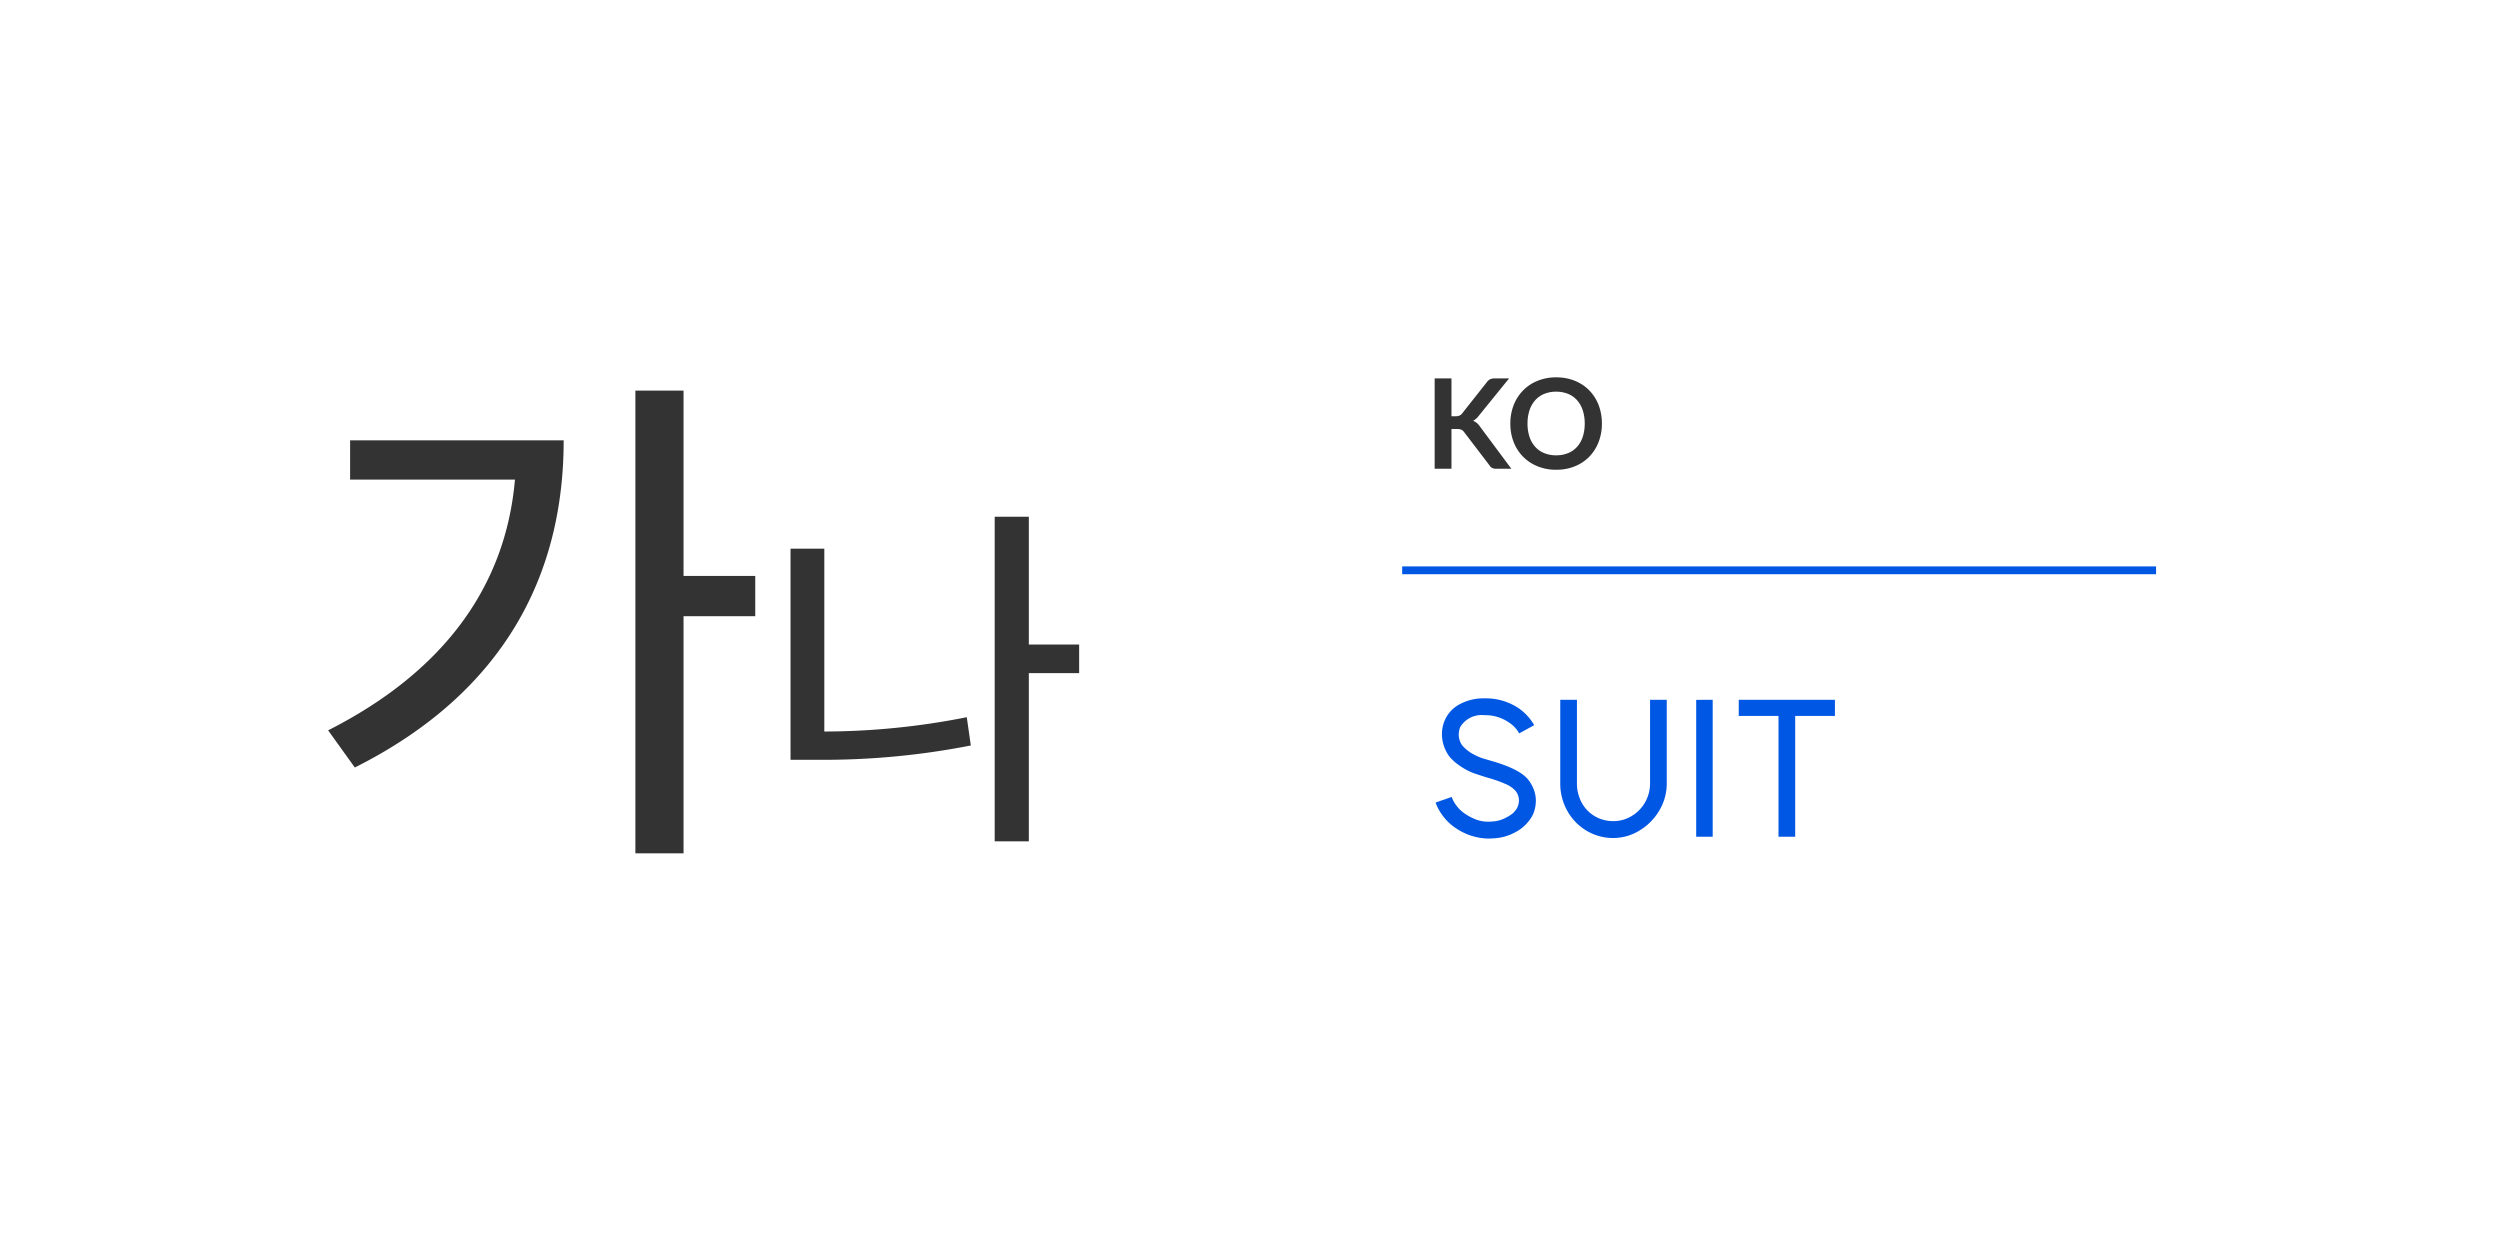 <svg xmlns="http://www.w3.org/2000/svg" width="320" height="160" viewBox="0 0 320 160"><g transform="translate(-2305 -2520)"><g transform="translate(2305 2520)" fill="#fff" stroke="#fff" stroke-width="1"><rect width="320" height="160" stroke="none"/><rect x="0.5" y="0.5" width="319" height="159" fill="none"/></g><path d="M12.456-13.128a3.924,3.924,0,0,0-1.344-1.416,5.241,5.241,0,0,0-3.1-.912,3.194,3.194,0,0,0-3.1,1.512,2.627,2.627,0,0,0-.192.984,2.328,2.328,0,0,0,.48,1.416,5.426,5.426,0,0,0,.936.816A7.4,7.4,0,0,0,7.7-9.96l1.128.336q3.576,1.008,4.728,2.352a4.714,4.714,0,0,1,.72,1.212,3.967,3.967,0,0,1,.312,1.572,4.434,4.434,0,0,1-.408,1.824,5.273,5.273,0,0,1-2.3,2.232,6.207,6.207,0,0,1-2.448.72q-.576.048-.864.048a7.559,7.559,0,0,1-4.2-1.32,6.533,6.533,0,0,1-1.752-1.68,6.458,6.458,0,0,1-.864-1.608l2.064-.72a4.074,4.074,0,0,0,.576,1.068A4.511,4.511,0,0,0,5.568-2.808a6.755,6.755,0,0,0,1.5.756,4.64,4.64,0,0,0,1.476.228q.216,0,.744-.048A4.118,4.118,0,0,0,10.872-2.4a3.684,3.684,0,0,0,.8-.528,2.461,2.461,0,0,0,.54-.7,2.39,2.39,0,0,0,.216-.936,1.949,1.949,0,0,0-.5-1.272,3.653,3.653,0,0,0-1.164-.792,17.986,17.986,0,0,0-2.556-.888L7.032-7.9A7.6,7.6,0,0,1,4.9-8.952a6.224,6.224,0,0,1-1.368-1.2,4.748,4.748,0,0,1-.684-1.284,4.548,4.548,0,0,1-.276-1.572,4.392,4.392,0,0,1,.384-1.848,4.182,4.182,0,0,1,1.884-2,6.438,6.438,0,0,1,2.436-.732q.24-.024.744-.024a7.576,7.576,0,0,1,4.344,1.248,6.7,6.7,0,0,1,2.016,2.184Zm18.888,6.36a6.755,6.755,0,0,1-.96,3.528A7.276,7.276,0,0,1,27.84-.684a6.357,6.357,0,0,1-3.312.948,6.589,6.589,0,0,1-3.456-.936,6.768,6.768,0,0,1-2.46-2.544,7.148,7.148,0,0,1-.9-3.552V-17.424h2.136V-6.792A5.178,5.178,0,0,0,20.46-4.26a4.451,4.451,0,0,0,1.68,1.74,4.646,4.646,0,0,0,2.388.624,4.466,4.466,0,0,0,2.3-.636A4.777,4.777,0,0,0,28.56-4.284a4.9,4.9,0,0,0,.648-2.508V-17.424h2.136Zm5.88-10.656V.1H35.112v-17.52ZM52.872-15.36H47.784V.1H45.648V-15.36H40.56v-2.064H52.872Z" transform="translate(2487 2627)" fill="#0057e4"/><path d="M-8.212-6.72h.5A1.309,1.309,0,0,0-7.2-6.8a.853.853,0,0,0,.344-.268l3.192-4.04a1.159,1.159,0,0,1,.42-.356,1.347,1.347,0,0,1,.556-.1H-.836l-3.9,4.808a2.164,2.164,0,0,1-.712.624,1.638,1.638,0,0,1,.476.268,2.119,2.119,0,0,1,.4.452L-.548,0h-1.9a1.182,1.182,0,0,1-.572-.108.9.9,0,0,1-.316-.316L-6.6-4.7A.857.857,0,0,0-6.956-5a1.481,1.481,0,0,0-.576-.088h-.68V0h-2.152V-11.568h2.152Zm19.256.936a6.466,6.466,0,0,1-.42,2.356A5.531,5.531,0,0,1,9.436-1.552,5.4,5.4,0,0,1,7.588-.316a6.256,6.256,0,0,1-2.4.444A6.234,6.234,0,0,1,2.8-.316,5.44,5.44,0,0,1,.944-1.552a5.55,5.55,0,0,1-1.2-1.876A6.412,6.412,0,0,1-.676-5.784,6.412,6.412,0,0,1-.252-8.14a5.55,5.55,0,0,1,1.2-1.876A5.44,5.44,0,0,1,2.8-11.252,6.234,6.234,0,0,1,5.188-11.7a6.492,6.492,0,0,1,1.656.2,5.814,5.814,0,0,1,1.424.576,5.264,5.264,0,0,1,1.164.9,5.5,5.5,0,0,1,.876,1.188A5.822,5.822,0,0,1,10.856-7.4,6.775,6.775,0,0,1,11.044-5.784Zm-2.2,0a5.309,5.309,0,0,0-.256-1.708A3.661,3.661,0,0,0,7.86-8.776a3.117,3.117,0,0,0-1.148-.808,3.95,3.95,0,0,0-1.524-.28,3.95,3.95,0,0,0-1.524.28,3.154,3.154,0,0,0-1.152.808A3.627,3.627,0,0,0,1.78-7.492a5.309,5.309,0,0,0-.256,1.708A5.309,5.309,0,0,0,1.78-4.076,3.586,3.586,0,0,0,2.512-2.8a3.176,3.176,0,0,0,1.152.8,3.95,3.95,0,0,0,1.524.28,3.95,3.95,0,0,0,1.524-.28A3.139,3.139,0,0,0,7.86-2.8a3.619,3.619,0,0,0,.728-1.28A5.309,5.309,0,0,0,8.844-5.784Z" transform="translate(2499 2580)" fill="#333"/><path d="M-7.876-54.069V5.159h6.164V-25.192H7.467v-5.159H-1.712V-54.069ZM-47.205-10.586l3.417,4.757c19.229-9.648,26.733-24.79,26.733-41.875H-44.391v5.025h21.1C-24.492-28.877-32.532-18.023-47.205-10.586Zm85.32-27.343V3.619h4.371V-17.907h6.439v-3.666H42.486V-37.929ZM11.983-6.815h3.384A97.869,97.869,0,0,0,35.06-8.648l-.517-3.619a94.041,94.041,0,0,1-18.236,1.833V-33.84H11.983Z" transform="translate(2394.205 2624.069)" fill="#333"/><path d="M5326,2765.5h96.5" transform="translate(-2841.522 -172.5)" fill="none" stroke="#0057e4" stroke-width="1"/></g></svg>